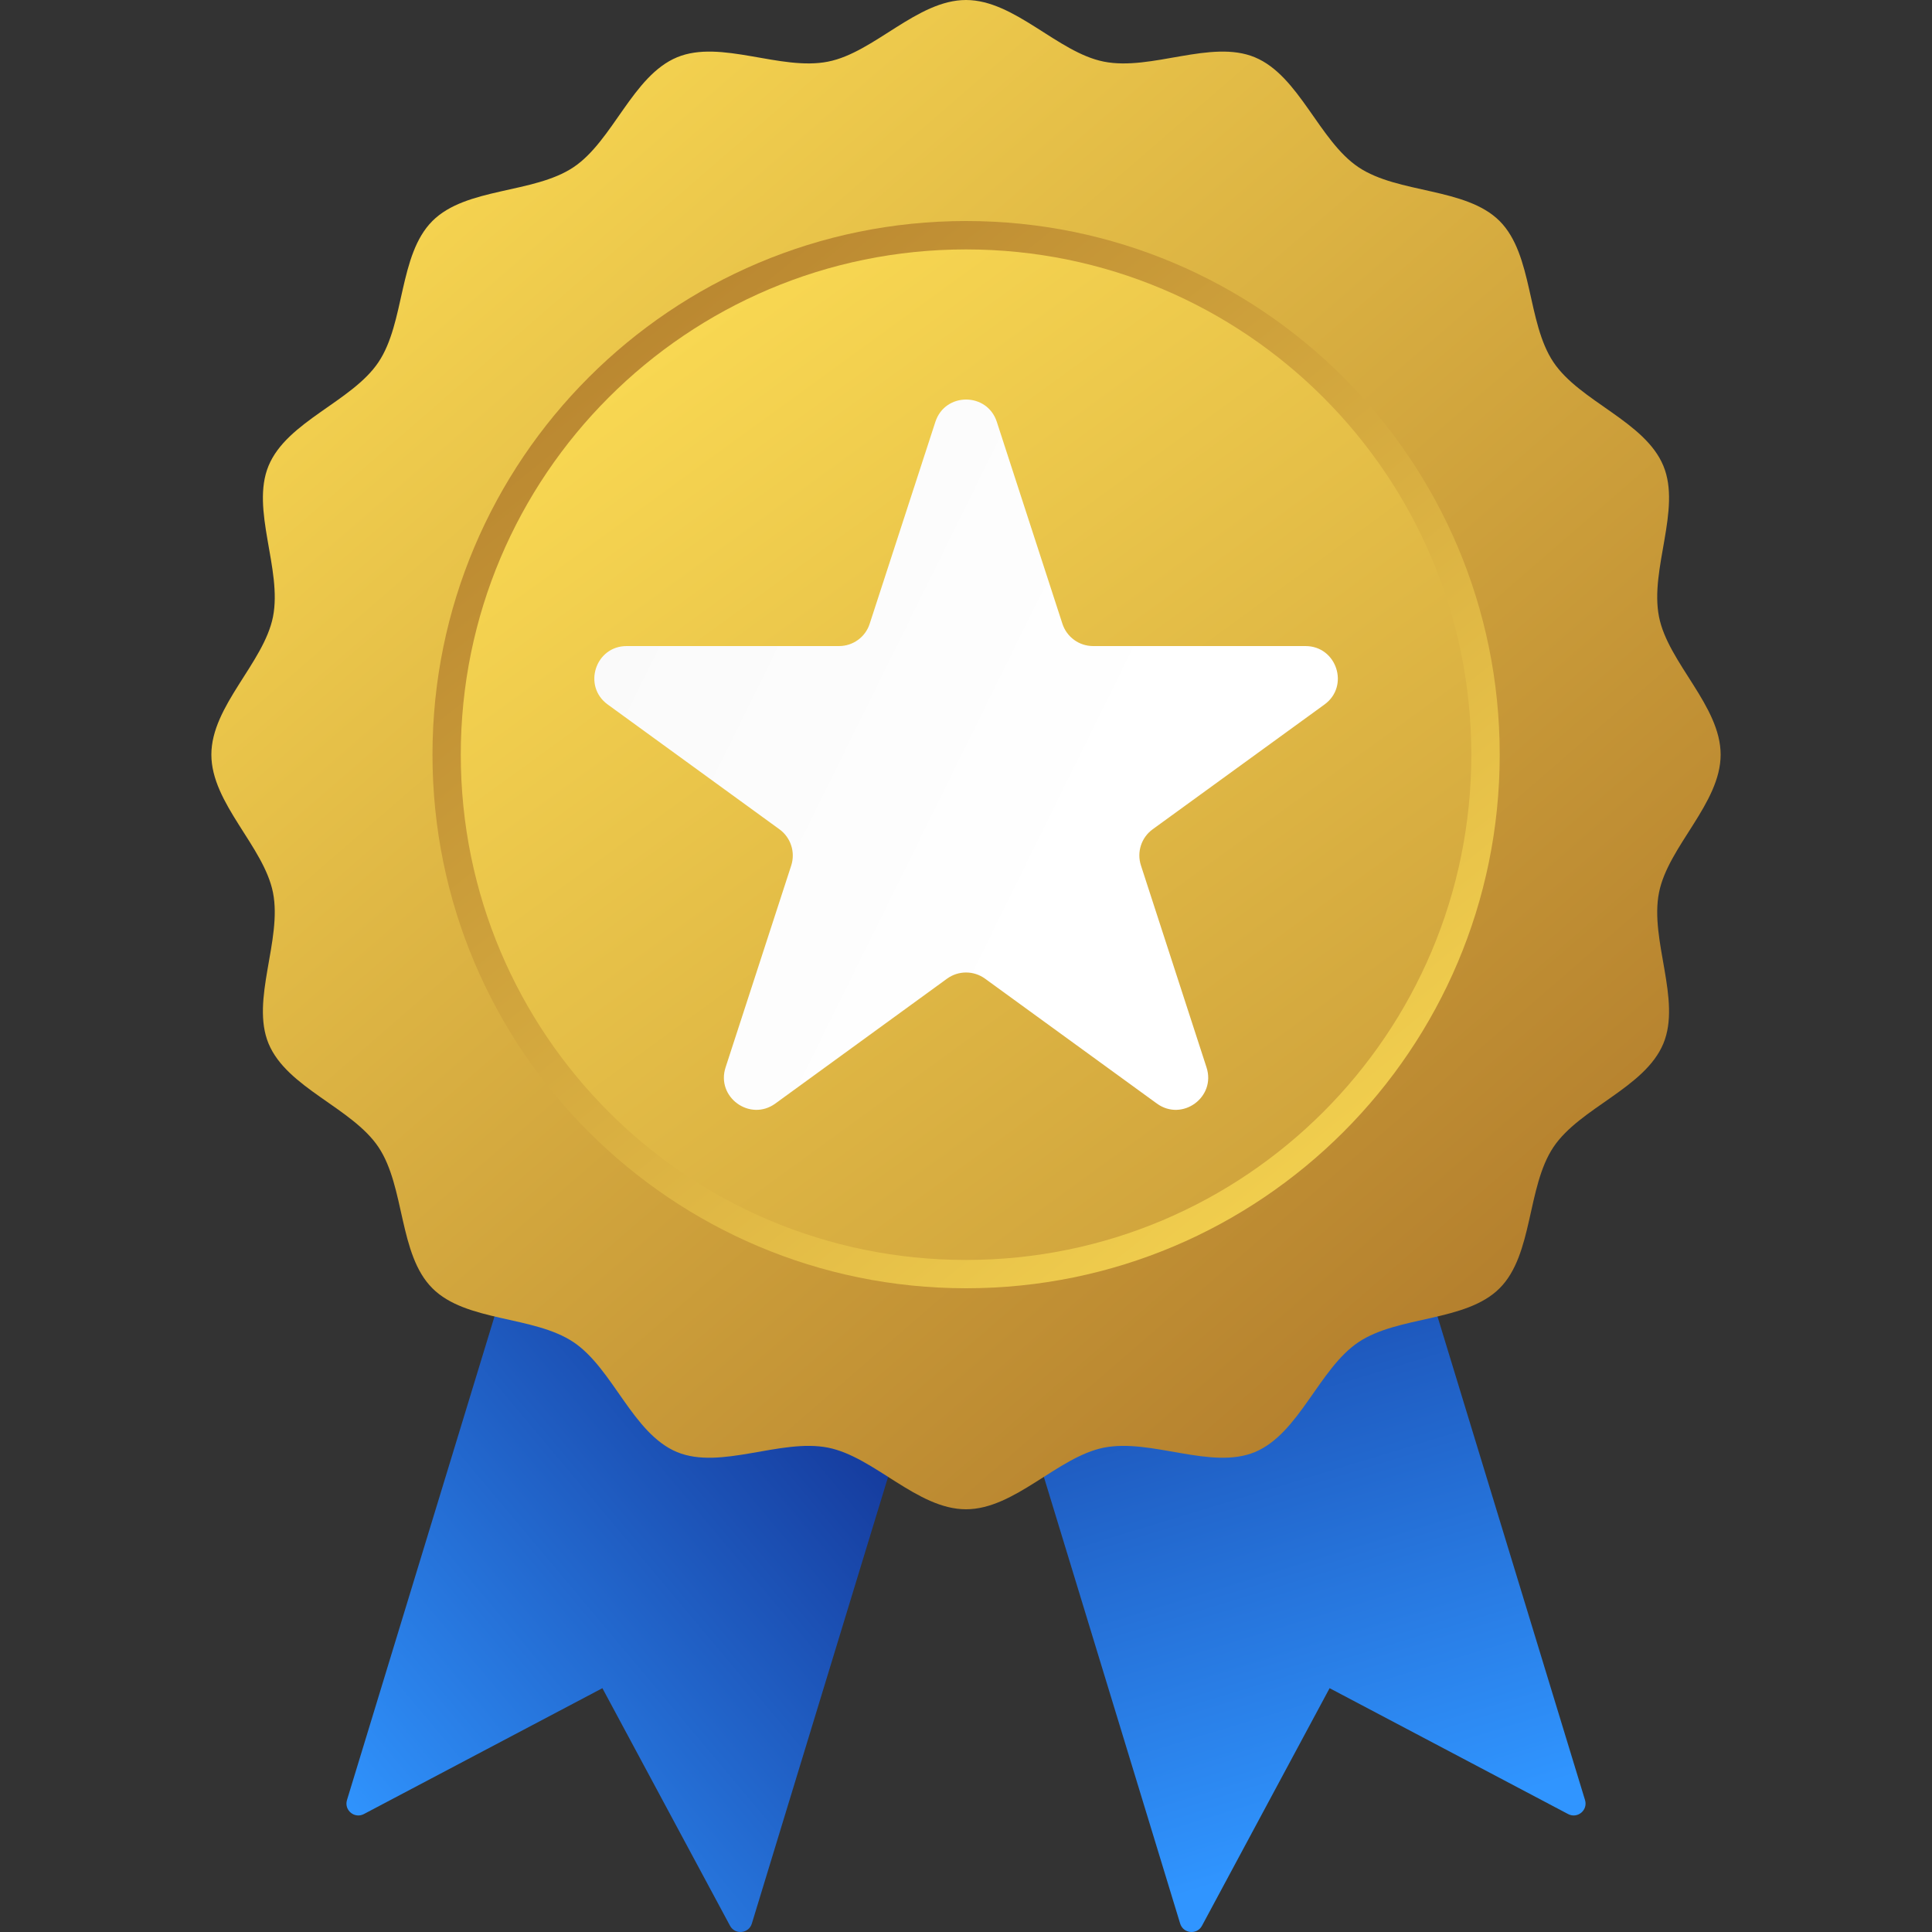 <svg width="20" height="20" viewBox="0 0 20 20" fill="none" xmlns="http://www.w3.org/2000/svg">
<rect x="0" y="0" width="20" height="20" fill="#333333" stroke="none"/>
<path d="M7.557 19.935L6.236 17.476L3.767 18.779C3.67 18.83 3.56 18.739 3.592 18.634L6.492 9.127L10.683 10.405L7.783 19.913C7.751 20.017 7.609 20.032 7.557 19.935Z" fill="url(#paint0_linear_3962_3056)"/>
<path d="M12.443 19.935L13.764 17.476L16.233 18.779C16.33 18.83 16.44 18.739 16.408 18.634L13.508 9.127L9.316 10.405L12.217 19.913C12.249 20.017 12.391 20.032 12.443 19.935Z" fill="url(#paint1_linear_3962_3056)"/>
<path d="M17.812 7.812C17.812 8.317 17.268 8.762 17.174 9.24C17.076 9.731 17.407 10.35 17.219 10.803C17.028 11.263 16.355 11.466 16.081 11.875C15.805 12.288 15.873 12.987 15.524 13.336C15.174 13.686 14.475 13.618 14.063 13.894C13.654 14.168 13.45 14.841 12.99 15.032C12.538 15.219 11.919 14.889 11.427 14.986C10.95 15.081 10.505 15.624 10 15.624C9.495 15.624 9.05 15.081 8.572 14.986C8.081 14.889 7.462 15.219 7.009 15.032C6.549 14.841 6.346 14.168 5.937 13.894C5.524 13.618 4.825 13.686 4.476 13.336C4.126 12.987 4.194 12.288 3.918 11.875C3.644 11.466 2.971 11.263 2.78 10.803C2.593 10.35 2.923 9.731 2.826 9.24C2.731 8.762 2.188 8.317 2.188 7.812C2.188 7.307 2.731 6.862 2.826 6.385C2.923 5.893 2.593 5.274 2.78 4.822C2.971 4.361 3.644 4.158 3.918 3.749C4.194 3.337 4.126 2.638 4.476 2.288C4.825 1.938 5.524 2.007 5.937 1.731C6.346 1.457 6.549 0.784 7.009 0.593C7.462 0.405 8.081 0.736 8.572 0.638C9.05 0.544 9.495 0 10 0C10.505 0 10.95 0.544 11.427 0.638C11.919 0.736 12.538 0.405 12.99 0.593C13.45 0.784 13.654 1.457 14.063 1.731C14.475 2.007 15.174 1.939 15.524 2.288C15.873 2.638 15.805 3.337 16.081 3.749C16.355 4.158 17.028 4.361 17.219 4.822C17.407 5.274 17.076 5.893 17.174 6.385C17.268 6.862 17.812 7.307 17.812 7.812Z" fill="url(#paint2_linear_3962_3056)"/>
<path d="M10.001 13.336C13.052 13.336 15.525 10.863 15.525 7.812C15.525 4.761 13.052 2.288 10.001 2.288C6.95 2.288 4.477 4.761 4.477 7.812C4.477 10.863 6.95 13.336 10.001 13.336Z" fill="url(#paint3_linear_3962_3056)"/>
<path d="M10 13.043C12.889 13.043 15.231 10.701 15.231 7.812C15.231 4.924 12.889 2.582 10 2.582C7.111 2.582 4.77 4.924 4.77 7.812C4.77 10.701 7.111 13.043 10 13.043Z" fill="url(#paint4_linear_3962_3056)"/>
<path d="M9.683 4.367C9.783 4.059 10.219 4.059 10.319 4.367L10.998 6.457C11.043 6.595 11.171 6.688 11.316 6.688H13.514C13.838 6.688 13.973 7.103 13.711 7.293L11.932 8.585C11.815 8.67 11.766 8.821 11.811 8.959L12.49 11.05C12.59 11.358 12.238 11.614 11.976 11.424L10.197 10.131C10.08 10.046 9.921 10.046 9.804 10.131L8.026 11.424C7.764 11.614 7.411 11.358 7.511 11.05L8.191 8.959C8.235 8.821 8.186 8.67 8.069 8.585L6.291 7.293C6.029 7.103 6.163 6.688 6.487 6.688H8.686C8.83 6.688 8.959 6.595 9.003 6.457L9.683 4.367Z" fill="url(#paint5_linear_3962_3056)"/>
<defs>
<linearGradient id="paint0_linear_3962_3056" x1="2.881" y1="18.108" x2="8.67" y2="13.246" gradientUnits="userSpaceOnUse">
<stop stop-color="#3095FF"/>
<stop offset="1" stop-color="#123091"/>
</linearGradient>
<linearGradient id="paint1_linear_3962_3056" x1="14.235" y1="19.021" x2="11.795" y2="11.02" gradientUnits="userSpaceOnUse">
<stop stop-color="#3095FF"/>
<stop offset="1" stop-color="#123091"/>
</linearGradient>
<linearGradient id="paint2_linear_3962_3056" x1="3.321" y1="0.107" x2="17.065" y2="15.963" gradientUnits="userSpaceOnUse">
<stop stop-color="#FEDF55"/>
<stop offset="1" stop-color="#A87027"/>
</linearGradient>
<linearGradient id="paint3_linear_3962_3056" x1="15.191" y1="14.29" x2="4.179" y2="0.546" gradientUnits="userSpaceOnUse">
<stop stop-color="#FEDF55"/>
<stop offset="1" stop-color="#A87027"/>
</linearGradient>
<linearGradient id="paint4_linear_3962_3056" x1="5.978" y1="2.278" x2="19.515" y2="20.907" gradientUnits="userSpaceOnUse">
<stop stop-color="#FEDF55"/>
<stop offset="1" stop-color="#A87027"/>
</linearGradient>
<linearGradient id="paint5_linear_3962_3056" x1="11.699" y1="8.003" x2="6.773" y2="5.569" gradientUnits="userSpaceOnUse">
<stop stop-color="white"/>
<stop offset="1" stop-color="#FAFAFA"/>
</linearGradient>
</defs>
</svg>
